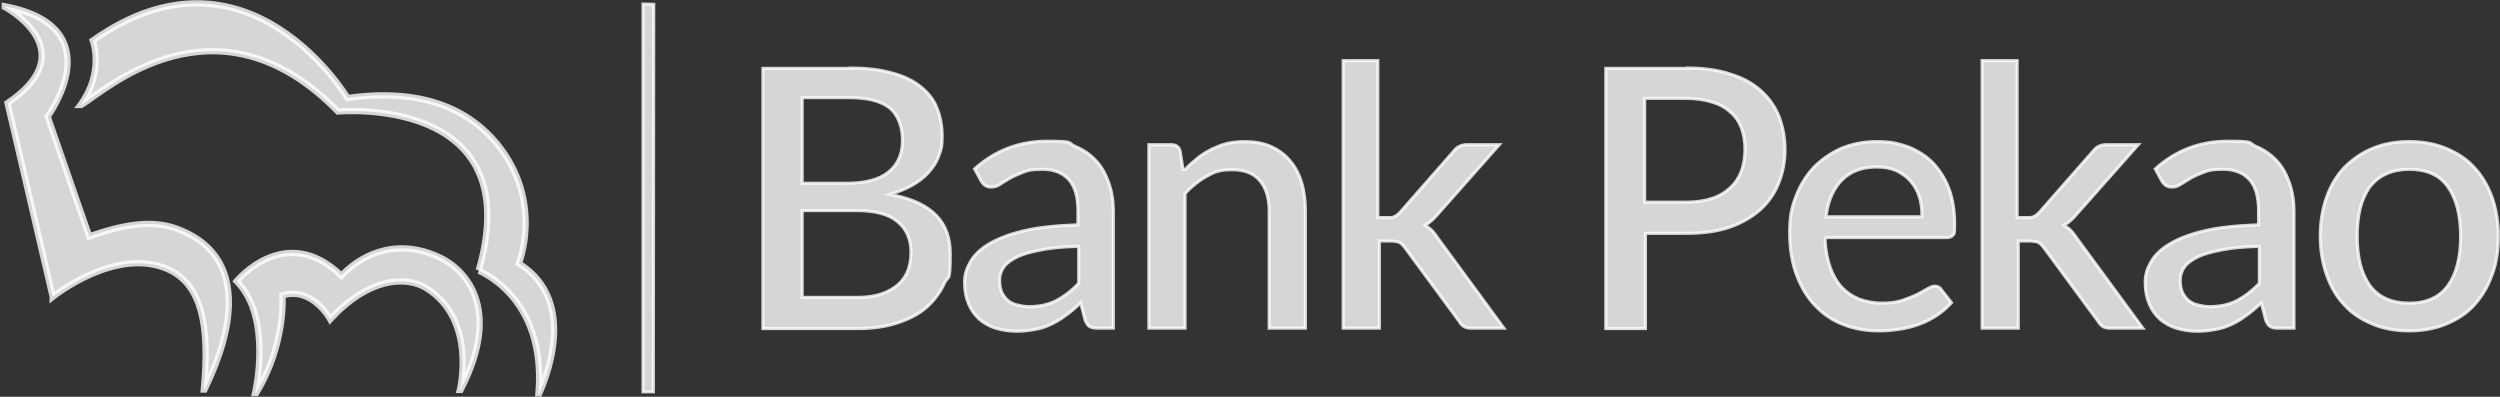 <svg width="794" height="126" viewBox="0 0 794 126" fill="none" xmlns="http://www.w3.org/2000/svg">
<rect x="0" y="0" width="794" height="126" fill="#333333" stroke="none"/>
<path opacity="0.8" d="M207.504 124.438H204.218V1.278L207.626 1.373L207.504 124.438Z" fill="white" stroke="white" stroke-linecap="round"/>
<path opacity="0.8" d="M152.04 85.874C168.205 29.787 107.343 35.42 107.343 35.42C68.768 -4.011 33.255 28.93 25.785 33.339H25.54C33.255 22.807 29.459 12.888 29.459 12.888C78.687 -21.89 110.404 31.134 110.404 31.134C136.12 27.461 150.081 36.278 157.796 45.585C172.858 63.953 164.776 83.669 164.776 83.669C184.737 96.038 172.123 122.856 171.266 124.938H171.021C173.593 94.201 152.04 85.996 152.04 85.996M81.136 124.816H81.381C90.933 109.141 89.709 93.833 89.709 93.833C99.26 90.894 104.893 101.426 104.893 101.426C116.894 88.323 128.773 87.465 135.386 91.507C151.55 101.548 146.04 123.836 146.04 123.836H146.285C159.877 97.63 147.509 85.139 139.059 81.465C120.446 73.138 108.445 87.588 108.445 87.588C90.688 70.321 75.136 89.302 75.136 89.302C86.647 100.814 81.014 124.816 81.014 124.816H81.136ZM16.723 94.323C16.723 94.323 36.684 78.159 53.338 85.506C63.992 90.282 66.686 103.263 64.727 123.713H64.972C66.441 120.162 86.157 83.669 56.155 72.648C50.522 70.566 42.562 69.954 28.357 75.097L15.131 37.012C15.131 37.012 36.194 8.602 1.538 1.989V2.234C4.967 4.071 25.54 17.174 2.395 32.726L16.723 94.201V94.323Z" fill="white"/>
<path opacity="0.8" d="M107.343 35.42L106.628 36.12L106.961 36.46L107.435 36.416L107.343 35.42ZM25.785 33.339V34.339H26.058L26.293 34.2L25.785 33.339ZM25.54 33.339L24.733 32.748L23.568 34.339H25.54V33.339ZM29.459 12.888L28.882 12.071L28.247 12.52L28.525 13.245L29.459 12.888ZM110.404 31.134L109.546 31.648L109.887 32.218L110.545 32.124L110.404 31.134ZM157.796 45.585L158.569 44.95L158.566 44.946L157.796 45.585ZM164.776 83.669L163.851 83.29L163.529 84.073L164.249 84.519L164.776 83.669ZM171.266 124.938V125.938H171.936L172.191 125.319L171.266 124.938ZM171.021 124.938L170.025 124.855L169.934 125.938H171.021V124.938ZM81.381 124.816V125.816H81.943L82.235 125.336L81.381 124.816ZM89.709 93.833L89.415 92.878L88.648 93.113L88.712 93.913L89.709 93.833ZM104.893 101.426L104.012 101.897L104.677 103.142L105.631 102.101L104.893 101.426ZM135.386 91.507L135.913 90.657L135.907 90.653L135.386 91.507ZM146.04 123.836L145.069 123.596L144.762 124.836H146.04V123.836ZM146.285 123.836V124.836H146.892L147.172 124.296L146.285 123.836ZM139.059 81.465L138.651 82.378L138.661 82.382L139.059 81.465ZM108.445 87.588L107.748 88.305L108.523 89.059L109.214 88.227L108.445 87.588ZM75.136 89.302L74.362 88.669L73.788 89.369L74.429 90.009L75.136 89.302ZM81.014 124.816L80.04 124.587L79.752 125.816H81.014V124.816ZM16.723 94.323H15.723V96.42L17.352 95.1L16.723 94.323ZM53.338 85.506L53.747 84.594L53.742 84.591L53.338 85.506ZM64.727 123.713L63.731 123.618L63.627 124.713H64.727V123.713ZM64.972 123.713V124.713H65.64L65.896 124.096L64.972 123.713ZM56.155 72.648L55.808 73.586L55.81 73.587L56.155 72.648ZM28.357 75.097L27.412 75.425L27.744 76.382L28.697 76.037L28.357 75.097ZM15.131 37.012L14.328 36.417L14.013 36.841L14.186 37.34L15.131 37.012ZM1.538 1.989L1.726 1.007L0.538 0.78V1.989H1.538ZM1.538 2.234H0.538V2.833L1.066 3.116L1.538 2.234ZM2.395 32.726L1.838 31.896L1.265 32.281L1.421 32.953L2.395 32.726ZM16.723 94.201H17.723V94.086L17.697 93.974L16.723 94.201ZM153.001 86.15C157.086 71.978 156.348 61.55 152.782 53.906C149.215 46.259 142.894 41.56 136.144 38.694C129.403 35.832 122.177 34.771 116.663 34.419C113.901 34.242 111.556 34.243 109.899 34.288C109.07 34.311 108.412 34.345 107.96 34.373C107.734 34.387 107.558 34.4 107.439 34.409C107.379 34.414 107.333 34.417 107.301 34.42C107.286 34.422 107.273 34.423 107.265 34.423C107.261 34.424 107.257 34.424 107.255 34.424C107.254 34.424 107.253 34.425 107.252 34.425C107.251 34.425 107.25 34.425 107.343 35.42C107.435 36.416 107.434 36.416 107.435 36.416C107.435 36.416 107.435 36.416 107.436 36.416C107.437 36.416 107.439 36.416 107.442 36.416C107.448 36.415 107.458 36.414 107.472 36.413C107.498 36.411 107.54 36.407 107.594 36.403C107.704 36.394 107.869 36.382 108.084 36.369C108.515 36.342 109.15 36.309 109.953 36.288C111.561 36.244 113.845 36.243 116.536 36.415C121.929 36.759 128.908 37.795 135.362 40.535C141.807 43.272 147.671 47.681 150.969 54.752C154.269 61.825 155.077 71.726 151.079 85.597L153.001 86.15ZM108.057 34.721C98.308 24.756 88.705 19.316 79.636 16.874C70.568 14.433 62.099 15.008 54.645 16.973C39.834 20.876 28.799 30.398 25.277 32.477L26.293 34.2C30.241 31.87 40.697 22.717 55.154 18.906C62.334 17.014 70.443 16.471 79.116 18.806C87.789 21.14 97.089 26.369 106.628 36.12L108.057 34.721ZM25.785 32.339H25.54V34.339H25.785V32.339ZM26.347 33.93C30.349 28.467 31.377 23.14 31.392 19.168C31.401 17.186 31.157 15.545 30.909 14.392C30.785 13.816 30.66 13.36 30.564 13.044C30.515 12.886 30.475 12.762 30.445 12.676C30.43 12.633 30.418 12.599 30.409 12.575C30.405 12.563 30.401 12.553 30.398 12.545C30.397 12.542 30.396 12.539 30.395 12.536C30.394 12.535 30.394 12.534 30.394 12.533C30.393 12.532 30.393 12.532 30.393 12.532C30.393 12.531 30.393 12.531 29.459 12.888C28.525 13.245 28.525 13.246 28.525 13.245C28.525 13.245 28.524 13.244 28.524 13.244C28.524 13.244 28.524 13.244 28.524 13.244C28.524 13.244 28.524 13.244 28.525 13.245C28.526 13.248 28.527 13.252 28.53 13.259C28.535 13.273 28.543 13.296 28.554 13.328C28.576 13.392 28.609 13.492 28.65 13.626C28.731 13.893 28.842 14.295 28.954 14.813C29.177 15.849 29.4 17.345 29.392 19.16C29.378 22.781 28.447 27.679 24.733 32.748L26.347 33.93ZM30.036 13.705C42.197 5.113 53.209 1.988 62.867 2.067C72.533 2.145 80.933 5.434 87.858 9.814C94.786 14.198 100.215 19.66 103.915 24.038C105.764 26.225 107.176 28.135 108.125 29.496C108.599 30.176 108.957 30.718 109.195 31.088C109.314 31.273 109.403 31.415 109.461 31.51C109.491 31.557 109.513 31.593 109.527 31.616C109.534 31.628 109.539 31.636 109.542 31.641C109.544 31.644 109.545 31.646 109.545 31.647C109.546 31.648 109.546 31.648 109.546 31.648C109.546 31.648 109.546 31.648 110.404 31.134C111.262 30.621 111.262 30.62 111.261 30.62C111.261 30.619 111.26 30.618 111.26 30.617C111.258 30.615 111.257 30.612 111.254 30.608C111.25 30.601 111.243 30.59 111.235 30.576C111.218 30.549 111.194 30.509 111.162 30.457C111.097 30.353 111.002 30.201 110.877 30.006C110.626 29.617 110.255 29.054 109.765 28.352C108.787 26.949 107.337 24.988 105.443 22.747C101.658 18.27 96.08 12.65 88.927 8.124C81.769 3.596 73.009 0.149 62.883 0.067C52.748 -0.015 41.335 3.274 28.882 12.071L30.036 13.705ZM110.545 32.124C135.927 28.498 149.539 37.191 157.026 46.223L158.566 44.946C150.623 35.365 136.314 26.423 110.263 30.145L110.545 32.124ZM157.022 46.219C164.372 55.181 166.069 64.455 165.934 71.496C165.867 75.021 165.34 77.985 164.832 80.064C164.578 81.103 164.329 81.918 164.145 82.47C164.053 82.746 163.978 82.956 163.926 83.094C163.9 83.163 163.88 83.215 163.867 83.247C163.861 83.264 163.856 83.276 163.853 83.283C163.852 83.286 163.851 83.289 163.851 83.29C163.85 83.291 163.85 83.291 163.85 83.291C163.85 83.29 163.851 83.29 164.776 83.669C165.701 84.049 165.701 84.048 165.702 84.047C165.703 84.046 165.703 84.043 165.704 84.041C165.706 84.038 165.707 84.033 165.71 84.027C165.715 84.015 165.721 83.998 165.73 83.977C165.746 83.934 165.77 83.872 165.8 83.793C165.859 83.633 165.943 83.401 166.042 83.102C166.242 82.504 166.506 81.636 166.775 80.539C167.311 78.347 167.863 75.234 167.934 71.534C168.075 64.125 166.282 54.356 158.569 44.95L157.022 46.219ZM164.249 84.519C173.782 90.426 175.579 99.762 174.832 108.072C174.082 116.404 170.783 123.485 170.341 124.557L172.191 125.319C172.607 124.309 176.042 116.94 176.824 108.251C177.607 99.538 175.731 89.281 165.303 82.819L164.249 84.519ZM171.266 123.938H171.021V125.938H171.266V123.938ZM172.018 125.021C173.326 109.383 168.493 99.383 163.253 93.289C160.643 90.253 157.949 88.205 155.901 86.913C154.877 86.266 154.013 85.808 153.399 85.509C153.092 85.36 152.847 85.25 152.676 85.177C152.591 85.14 152.524 85.113 152.477 85.093C152.453 85.084 152.435 85.076 152.421 85.071C152.414 85.068 152.409 85.066 152.405 85.065C152.402 85.064 152.401 85.063 152.399 85.063C152.398 85.062 152.398 85.062 152.397 85.062C152.397 85.062 152.396 85.061 152.04 85.996C151.684 86.931 151.684 86.93 151.683 86.93C151.683 86.93 151.683 86.93 151.684 86.93C151.685 86.931 151.687 86.932 151.69 86.933C151.698 86.936 151.71 86.941 151.727 86.948C151.761 86.961 151.815 86.983 151.887 87.014C152.03 87.076 152.246 87.173 152.524 87.308C153.078 87.578 153.878 88.001 154.834 88.604C156.747 89.811 159.28 91.735 161.737 94.592C166.63 100.284 171.288 109.755 170.025 124.855L172.018 125.021ZM81.136 125.816H81.381V123.816H81.136V125.816ZM82.235 125.336C87.096 117.359 89.213 109.48 90.115 103.598C90.567 100.656 90.715 98.208 90.751 96.491C90.768 95.632 90.757 94.954 90.742 94.489C90.734 94.256 90.725 94.076 90.718 93.952C90.715 93.89 90.712 93.842 90.71 93.809C90.708 93.793 90.707 93.78 90.707 93.77C90.706 93.766 90.706 93.762 90.706 93.759C90.706 93.758 90.706 93.757 90.706 93.756C90.706 93.755 90.706 93.755 90.706 93.754C90.706 93.754 90.705 93.754 89.709 93.833C88.712 93.913 88.712 93.913 88.712 93.913C88.712 93.914 88.712 93.916 88.712 93.919C88.713 93.924 88.713 93.934 88.714 93.946C88.716 93.972 88.719 94.012 88.722 94.066C88.728 94.174 88.736 94.338 88.743 94.555C88.757 94.987 88.768 95.629 88.751 96.45C88.717 98.092 88.575 100.451 88.138 103.295C87.265 108.985 85.219 116.597 80.528 124.295L82.235 125.336ZM90.003 94.789C94.329 93.458 97.775 95.147 100.226 97.282C101.453 98.35 102.405 99.511 103.052 100.41C103.374 100.858 103.618 101.237 103.78 101.501C103.86 101.633 103.92 101.736 103.959 101.804C103.979 101.838 103.993 101.863 104.001 101.879C104.006 101.887 104.009 101.892 104.011 101.896C104.011 101.897 104.012 101.897 104.012 101.897C104.012 101.898 104.012 101.898 104.012 101.897C104.012 101.897 104.012 101.897 104.893 101.426C105.775 100.954 105.775 100.954 105.775 100.953C105.775 100.953 105.774 100.953 105.774 100.952C105.774 100.951 105.773 100.951 105.773 100.949C105.771 100.947 105.77 100.944 105.768 100.941C105.764 100.934 105.759 100.924 105.752 100.912C105.739 100.889 105.721 100.855 105.696 100.813C105.648 100.728 105.578 100.607 105.486 100.457C105.302 100.157 105.031 99.736 104.676 99.242C103.968 98.258 102.915 96.97 101.539 95.773C98.787 93.377 94.64 91.27 89.415 92.878L90.003 94.789ZM105.631 102.101C117.444 89.204 128.809 88.659 134.864 92.36L135.907 90.653C128.737 86.272 116.345 87.442 104.156 100.75L105.631 102.101ZM134.858 92.356C142.572 97.148 145.152 104.87 145.779 111.531C146.092 114.856 145.913 117.883 145.655 120.08C145.526 121.177 145.378 122.064 145.262 122.673C145.205 122.977 145.155 123.212 145.121 123.368C145.104 123.447 145.09 123.506 145.081 123.544C145.077 123.563 145.073 123.577 145.071 123.586C145.07 123.59 145.07 123.594 145.069 123.596C145.069 123.596 145.069 123.596 146.04 123.836C147.01 124.076 147.01 124.075 147.011 124.075C147.011 124.075 147.011 124.074 147.011 124.073C147.011 124.072 147.012 124.071 147.012 124.069C147.013 124.065 147.014 124.06 147.016 124.054C147.019 124.041 147.023 124.023 147.029 123.999C147.04 123.953 147.055 123.885 147.074 123.798C147.113 123.623 147.166 123.369 147.227 123.045C147.35 122.396 147.506 121.462 147.641 120.313C147.911 118.018 148.1 114.845 147.77 111.343C147.111 104.349 144.364 95.907 135.913 90.657L134.858 92.356ZM146.04 124.836H146.285V122.836H146.04V124.836ZM147.172 124.296C154.055 111.026 154.449 101.058 151.88 93.864C149.318 86.691 143.877 82.469 139.458 80.548L138.661 82.382C142.692 84.135 147.66 87.995 149.996 94.537C152.326 101.059 152.107 110.439 145.397 123.375L147.172 124.296ZM139.468 80.552C129.847 76.248 121.882 77.826 116.337 80.503C113.577 81.836 111.422 83.436 109.957 84.704C109.223 85.338 108.659 85.892 108.276 86.29C108.084 86.489 107.938 86.65 107.837 86.763C107.787 86.819 107.748 86.864 107.721 86.895C107.708 86.911 107.697 86.923 107.689 86.932C107.686 86.937 107.683 86.94 107.68 86.943C107.679 86.945 107.678 86.946 107.677 86.947L107.676 86.948C107.676 86.949 107.675 86.949 108.445 87.588C109.214 88.227 109.214 88.227 109.213 88.227C109.213 88.227 109.213 88.228 109.214 88.227C109.214 88.227 109.215 88.225 109.217 88.223C109.221 88.218 109.228 88.21 109.238 88.198C109.258 88.176 109.289 88.14 109.331 88.093C109.415 87.998 109.544 87.856 109.717 87.677C110.063 87.317 110.583 86.807 111.265 86.217C112.631 85.035 114.64 83.543 117.207 82.304C122.315 79.838 129.658 78.355 138.651 82.378L139.468 80.552ZM109.142 86.871C104.58 82.435 100.099 80.271 95.911 79.585C91.729 78.899 87.928 79.7 84.742 81.049C81.561 82.396 78.974 84.298 77.187 85.852C76.292 86.631 75.592 87.328 75.113 87.833C74.874 88.085 74.689 88.29 74.563 88.434C74.5 88.506 74.452 88.563 74.418 88.602C74.401 88.622 74.388 88.638 74.379 88.649C74.374 88.654 74.371 88.659 74.368 88.662C74.367 88.664 74.365 88.665 74.364 88.666C74.364 88.667 74.364 88.667 74.363 88.668C74.363 88.668 74.362 88.669 75.136 89.302C75.909 89.936 75.909 89.936 75.909 89.937C75.909 89.937 75.909 89.937 75.909 89.937C75.909 89.937 75.909 89.936 75.91 89.936C75.911 89.935 75.913 89.932 75.916 89.929C75.922 89.922 75.931 89.91 75.944 89.895C75.971 89.864 76.012 89.816 76.067 89.753C76.177 89.627 76.344 89.441 76.565 89.208C77.006 88.743 77.66 88.092 78.5 87.361C80.184 85.896 82.594 84.131 85.522 82.891C88.444 81.653 91.859 80.947 95.587 81.558C99.31 82.169 103.431 84.107 107.748 88.305L109.142 86.871ZM74.429 90.009C79.894 95.474 81.361 104.006 81.392 111.38C81.407 115.038 81.068 118.347 80.724 120.743C80.553 121.94 80.381 122.907 80.252 123.571C80.188 123.904 80.134 124.16 80.097 124.333C80.078 124.419 80.064 124.484 80.054 124.527C80.049 124.548 80.046 124.564 80.043 124.574C80.042 124.579 80.041 124.583 80.041 124.585C80.041 124.586 80.041 124.587 80.04 124.587C80.04 124.587 80.04 124.587 81.014 124.816C81.988 125.044 81.988 125.044 81.988 125.043C81.988 125.043 81.988 125.042 81.988 125.042C81.988 125.041 81.989 125.039 81.989 125.037C81.99 125.034 81.991 125.029 81.993 125.022C81.996 125.009 82 124.99 82.005 124.966C82.016 124.917 82.032 124.846 82.052 124.754C82.092 124.569 82.148 124.298 82.215 123.952C82.35 123.259 82.528 122.26 82.704 121.027C83.057 118.563 83.407 115.153 83.392 111.372C83.361 103.866 81.889 94.642 75.843 88.595L74.429 90.009ZM81.014 125.816H81.136V123.816H81.014V125.816ZM16.723 94.323C17.352 95.1 17.352 95.1 17.352 95.101C17.352 95.1 17.352 95.1 17.352 95.1C17.353 95.1 17.353 95.1 17.354 95.099C17.356 95.098 17.359 95.095 17.363 95.092C17.371 95.085 17.384 95.075 17.402 95.061C17.438 95.032 17.492 94.99 17.564 94.933C17.709 94.821 17.925 94.656 18.208 94.447C18.773 94.029 19.603 93.437 20.651 92.748C22.75 91.369 25.717 89.607 29.189 88.074C36.175 84.99 44.996 82.919 52.935 86.421L53.742 84.591C45.026 80.746 35.54 83.084 28.381 86.245C24.782 87.834 21.717 89.655 19.553 91.077C18.47 91.788 17.61 92.402 17.019 92.839C16.723 93.058 16.494 93.232 16.338 93.353C16.26 93.414 16.2 93.461 16.159 93.494C16.139 93.51 16.123 93.522 16.112 93.531C16.107 93.536 16.102 93.539 16.099 93.542C16.098 93.543 16.096 93.544 16.096 93.545C16.095 93.545 16.095 93.545 16.094 93.545C16.094 93.546 16.094 93.546 16.723 94.323ZM52.929 86.419C57.924 88.658 61.098 92.816 62.798 98.997C64.51 105.22 64.707 113.434 63.731 123.618L65.722 123.809C66.706 113.542 66.535 105.041 64.727 98.466C62.907 91.85 59.407 87.131 53.747 84.594L52.929 86.419ZM64.727 124.713H64.972V122.713H64.727V124.713ZM65.896 124.096C66.584 122.433 71.973 112.226 73.358 101.105C74.052 95.526 73.758 89.612 71.302 84.354C68.832 79.064 64.222 74.546 56.5 71.709L55.81 73.587C63.089 76.261 67.266 80.437 69.49 85.2C71.73 89.996 72.041 95.493 71.373 100.858C70.033 111.627 64.829 121.442 64.048 123.331L65.896 124.096ZM56.502 71.71C50.58 69.521 42.365 68.962 28.016 74.157L28.697 76.037C42.758 70.946 50.464 71.611 55.808 73.586L56.502 71.71ZM29.301 74.769L16.076 36.684L14.186 37.34L27.412 75.425L29.301 74.769ZM15.131 37.012C15.934 37.608 15.935 37.608 15.935 37.607C15.935 37.607 15.936 37.606 15.936 37.605C15.937 37.604 15.939 37.602 15.94 37.6C15.944 37.596 15.948 37.589 15.954 37.582C15.965 37.566 15.981 37.544 16.002 37.514C16.044 37.456 16.104 37.372 16.18 37.263C16.332 37.044 16.548 36.726 16.809 36.32C17.331 35.509 18.035 34.346 18.769 32.93C20.23 30.109 21.837 26.23 22.324 22.098C22.812 17.949 22.174 13.483 19.061 9.623C15.96 5.78 10.523 2.686 1.726 1.007L1.351 2.971C9.881 4.599 14.807 7.536 17.504 10.879C20.188 14.206 20.783 18.083 20.337 21.864C19.89 25.661 18.398 29.297 16.993 32.01C16.293 33.361 15.622 34.469 15.127 35.238C14.88 35.622 14.678 35.92 14.538 36.121C14.468 36.221 14.414 36.297 14.379 36.347C14.361 36.372 14.347 36.39 14.339 36.402C14.334 36.408 14.331 36.412 14.329 36.414C14.329 36.416 14.328 36.416 14.328 36.417C14.328 36.417 14.328 36.417 14.328 36.417C14.328 36.417 14.328 36.417 15.131 37.012ZM0.538 1.989V2.234H2.538V1.989H0.538ZM1.066 3.116C1.871 3.547 3.74 4.672 5.728 6.351C7.722 8.034 9.779 10.225 11.034 12.778C12.276 15.305 12.73 18.171 11.57 21.313C10.397 24.488 7.526 28.074 1.838 31.896L2.953 33.556C8.837 29.603 12.074 25.719 13.446 22.006C14.83 18.259 14.266 14.819 12.829 11.896C11.405 8.999 9.123 6.599 7.018 4.822C4.908 3.041 2.92 1.84 2.01 1.353L1.066 3.116ZM1.421 32.953L15.749 94.428L17.697 93.974L3.369 32.499L1.421 32.953ZM15.723 94.201V94.323H17.723V94.201H15.723Z" fill="white"/>
<path opacity="0.8" d="M255.273 66.882H254.773V67.382V93.956V94.456H255.273H272.172C275.27 94.456 277.902 94.085 280.054 93.325C282.185 92.573 283.961 91.563 285.367 90.285C286.775 89.005 287.801 87.466 288.44 85.674C289.076 83.894 289.327 81.998 289.327 80.118C289.327 76.079 287.934 72.743 285.108 70.428C282.277 67.987 277.845 66.882 272.05 66.882H255.273ZM254.773 57.708V58.208H255.273H268.866C274.663 58.208 279.211 57.102 282.16 54.669C285.115 52.354 286.633 48.892 286.633 44.605C286.633 40.355 285.26 36.379 282.397 34.168C279.571 31.984 275.271 31.002 269.478 31.002H255.273H254.773V31.502V31.624V57.708ZM270.101 21.594C275.241 21.624 279.559 22.114 283.177 23.165L283.184 23.167L283.191 23.169C286.933 24.134 289.927 25.577 292.311 27.484C294.71 29.403 296.483 31.54 297.546 34.256L297.548 34.263C298.624 36.893 299.226 39.889 299.226 43.258C299.226 44.966 299.164 45.91 299.034 46.646C298.921 47.286 298.756 47.777 298.51 48.51C298.473 48.62 298.435 48.734 298.394 48.855C297.797 50.645 296.968 52.3 295.67 53.834L295.663 53.843L295.656 53.852C294.468 55.395 292.921 56.825 291.011 58.019L291.005 58.023L290.999 58.027C289.206 59.222 286.921 60.306 284.383 61.152L282.652 61.729L284.435 62.115C290.315 63.388 294.648 65.558 297.509 68.597C300.362 71.627 301.797 75.569 301.797 80.485C301.797 82.994 301.759 84.663 301.682 85.805C301.604 86.956 301.488 87.527 301.357 87.866C301.249 88.144 301.132 88.271 300.922 88.5C300.897 88.527 300.87 88.556 300.842 88.587C300.568 88.89 300.245 89.284 299.883 90.074C298.568 92.943 296.654 95.459 294.252 97.621C291.743 99.771 288.746 101.333 285 102.542L284.995 102.543C281.383 103.747 277.152 104.355 272.417 104.355H242.303V21.715H269.601H270.101V21.594Z" fill="white" stroke="white" stroke-linecap="round"/>
<path opacity="0.8" d="M341.974 78.261H341.96C337.534 78.384 333.708 78.753 330.61 79.373C327.55 79.985 325.044 80.606 323.02 81.617C321.149 82.491 319.591 83.639 318.784 84.847C317.865 86.161 317.472 87.608 317.472 89.048C317.472 90.453 317.727 91.737 318.116 92.774L318.125 92.799L318.137 92.822C318.647 93.843 319.298 94.763 320.101 95.432C320.9 96.098 321.953 96.622 323.129 96.883L323.144 96.887C324.24 97.13 325.387 97.385 326.789 97.385C330.162 97.385 332.934 96.759 335.462 95.495L335.471 95.491C337.848 94.24 340.218 92.492 342.459 90.126L342.596 89.982V89.782V78.761V78.261H342.096H341.974ZM311.553 57.336L309.54 53.646C316.093 47.742 323.793 44.85 332.667 44.85C334.96 44.85 336.5 44.888 337.561 44.962C338.63 45.036 339.177 45.143 339.506 45.264C339.785 45.365 339.916 45.476 340.138 45.663C340.157 45.68 340.177 45.697 340.198 45.714C340.478 45.95 340.833 46.224 341.532 46.524L341.54 46.527C344.163 47.6 346.308 49.15 348.099 51.06C349.877 52.956 351.193 55.339 352.156 58.107C353.115 60.866 353.597 63.871 353.597 67.127V104.222H348.464C347.306 104.222 346.543 103.991 346.027 103.681C345.562 103.402 345.129 102.806 344.652 101.741L343.438 97.006L343.231 96.198L342.616 96.761C341.157 98.098 339.706 99.307 338.138 100.393L338.13 100.398L338.123 100.404C336.683 101.483 335.244 102.323 333.682 103.044C332.115 103.767 330.449 104.359 328.8 104.595L328.786 104.597L328.773 104.599C326.962 104.961 325.036 105.202 322.87 105.202C320.715 105.202 318.314 104.842 316.276 104.243C314.276 103.654 312.502 102.593 311.076 101.407C309.656 100.103 308.481 98.572 307.658 96.572L307.654 96.562C306.827 94.673 306.348 92.415 306.348 89.782C306.348 87.189 306.93 85.435 308.122 83.29C309.296 81.177 311.186 79.276 313.946 77.596C316.707 75.915 320.329 74.463 324.945 73.369H324.948C329.432 72.278 335.149 71.668 341.87 71.423L342.351 71.406V70.924V67.005C342.351 62.668 341.487 59.338 339.532 57.122C337.581 54.911 334.738 53.769 331.197 53.769C329.475 53.769 328.342 53.83 327.43 53.974C326.508 54.12 325.829 54.348 325.017 54.66C323.424 55.273 321.919 55.898 320.654 56.657C320.348 56.841 320.046 57.018 319.752 57.192C318.896 57.696 318.102 58.164 317.449 58.629C316.556 59.184 315.673 59.402 314.788 59.402C313.931 59.402 313.409 59.199 312.87 58.878C312.3 58.42 311.879 57.987 311.561 57.352L311.557 57.344L311.553 57.336Z" fill="white" stroke="white" stroke-linecap="round"/>
<path opacity="0.8" d="M376.263 53.799H376.484L376.633 53.636C377.829 52.32 379.147 51.24 380.498 50.135C381.803 49.067 383.234 48.23 384.814 47.379C386.376 46.659 387.935 46.06 389.61 45.58C391.289 45.221 393.208 44.982 395.244 44.982C398.502 44.982 401.244 45.465 403.611 46.53C406.002 47.606 408.018 49.032 409.676 51.046L409.681 51.051L409.685 51.057C411.346 52.954 412.539 55.215 413.38 57.976C414.219 60.734 414.583 63.744 414.583 67.015V104.232H403.092V67.015C403.092 62.894 402.092 59.707 400.159 57.388C398.199 55.035 395.219 53.902 391.326 53.902C389.402 53.902 388.006 54.056 386.784 54.394C385.563 54.731 384.543 55.244 383.369 55.923C380.988 57.178 378.621 59.05 376.512 61.283L376.375 61.428V61.627V104.232H364.885V45.962H371.977C372.765 45.962 373.36 46.131 373.804 46.439C374.238 46.74 374.575 47.208 374.795 47.902L375.647 53.376L375.712 53.799H376.141H376.263Z" fill="white" stroke="white" stroke-linecap="round"/>
<path opacity="0.8" d="M437.595 19.266V68.607V69.107H438.095H440.789H440.809C441.222 69.107 441.648 69.107 442.032 69.056C442.412 69.007 442.799 68.904 443.133 68.667C443.691 68.378 444.338 67.846 444.965 67.095L461.615 48.118L461.616 48.119L461.624 48.109C462.225 47.387 462.783 46.841 463.422 46.522C464.091 46.187 464.872 45.962 465.893 45.962H476.171L456.947 67.663L456.942 67.668L456.937 67.674C455.726 69.127 454.54 70.307 453.256 71.124L452.609 71.536L453.247 71.962C453.952 72.431 454.647 73.013 455.222 73.703C455.681 74.253 456.065 74.799 456.502 75.418C456.634 75.605 456.77 75.798 456.914 76L456.918 76.005L477.641 104.232H467.485C466.541 104.232 465.772 104.113 465.137 103.795C464.507 103.48 463.961 102.946 463.511 102.157L463.496 102.132L463.479 102.109L446.339 78.847L446.337 78.845C445.714 77.973 445.044 77.278 444.441 76.976L444.423 76.967L444.403 76.959C443.705 76.68 442.775 76.556 441.646 76.556H438.585H438.085V77.056V104.232H426.594V19.266H437.595Z" fill="white" stroke="white" stroke-linecap="round"/>
<path opacity="0.8" d="M549.505 35.535C547.977 34.136 545.951 33 543.558 32.368C541.175 31.617 538.432 31.247 535.337 31.247H522.846H522.346V31.747V63.708V64.208H522.846H535.337H535.459C538.562 64.208 541.185 63.836 543.57 63.083C545.967 62.326 547.868 61.186 549.514 59.667C551.167 58.141 552.311 56.359 553.072 54.332C553.832 52.306 554.206 49.917 554.206 47.421C554.206 44.922 553.831 42.657 553.072 40.633C552.309 38.599 551.16 36.938 549.505 35.535ZM522.591 74.607V104.355H509.998V21.715H535.582H536.789L536.677 21.603C541.621 21.688 545.829 22.301 549.506 23.526L549.519 23.53C553.5 24.737 556.739 26.54 559.248 28.811C561.767 31.09 563.68 33.721 564.997 36.952C566.198 40.078 566.921 43.689 566.921 47.544C566.921 51.4 566.198 55.009 564.876 58.254C563.558 61.489 561.644 64.243 559.007 66.641C556.362 68.924 553.113 70.849 549.257 72.175C545.407 73.499 540.812 74.107 535.582 74.107H523.091H522.591V74.607Z" fill="white" stroke="white" stroke-linecap="round"/>
<path opacity="0.8" d="M609.905 68.852H610.405V68.352C610.405 66.232 610.156 64.216 609.522 62.316C608.89 60.42 608.001 58.892 606.732 57.494C605.568 56.075 604.032 55.06 602.291 54.189L602.278 54.183L602.264 54.177C600.476 53.41 598.447 53.034 596.067 53.034C591.432 53.034 587.743 54.416 585.059 57.099C582.395 59.764 580.643 63.547 580.019 68.287L579.945 68.852H580.515H609.905ZM579.794 75.713L579.64 75.867L579.648 76.085C579.772 79.442 580.394 82.43 581.267 84.927C582.144 87.431 583.401 89.575 584.923 91.223C586.448 92.875 588.347 94.139 590.488 95.02L590.5 95.025L590.512 95.03C592.639 95.78 595.022 96.283 597.659 96.283C600.263 96.283 602.28 96.035 604.185 95.4C606.042 94.781 607.528 94.161 608.887 93.544L608.904 93.536L608.92 93.527C610.268 92.792 611.374 92.178 612.235 91.686L612.243 91.681L612.252 91.676C613.172 91.101 613.938 90.894 614.558 90.894C614.851 90.894 615.239 90.97 615.603 91.139C615.966 91.307 616.271 91.552 616.451 91.867L616.469 91.899L616.492 91.927L619.788 96.133C618.412 97.678 616.83 99.015 615.138 100.143C613.336 101.344 611.414 102.305 609.371 103.026C607.309 103.754 605.144 104.353 602.992 104.593L602.978 104.594L602.965 104.596C600.795 104.958 598.62 105.079 596.557 105.079C592.453 105.079 588.719 104.355 585.351 103.032L585.346 103.03C581.873 101.713 578.995 99.677 576.468 97.029C573.951 94.393 572.024 91.148 570.574 87.28C569.13 83.429 568.401 78.959 568.401 73.862C568.401 68.777 569.004 66.021 570.328 62.529C571.654 59.033 573.458 56.028 575.86 53.385C578.261 50.865 581.144 48.822 584.515 47.256C587.878 45.815 591.728 44.972 596.067 44.972C600.406 44.972 602.921 45.571 606.056 46.655C609.055 47.856 611.685 49.533 613.833 51.679C615.991 53.959 617.789 56.716 618.988 59.953C620.188 63.194 620.794 66.93 620.794 71.046C620.794 72.084 620.778 72.792 620.75 73.283C620.722 73.782 620.682 74.025 620.645 74.151C620.622 74.23 620.609 74.243 620.582 74.271C620.579 74.273 620.577 74.276 620.574 74.279C620.568 74.285 620.561 74.292 620.555 74.299C620.483 74.371 620.372 74.483 620.262 74.688C619.881 75.143 619.306 75.444 618.355 75.444H580.27H580.063L579.916 75.591L579.794 75.713Z" fill="white" stroke="white" stroke-linecap="round"/>
<path opacity="0.8" d="M640.641 19.266V68.607V69.107H641.141H643.835H643.855C644.269 69.107 644.694 69.107 645.079 69.056C645.458 69.007 645.846 68.904 646.179 68.667C646.738 68.378 647.385 67.846 648.012 67.095L664.662 48.118L664.67 48.109C665.271 47.387 665.83 46.841 666.469 46.522C667.137 46.187 667.918 45.962 668.939 45.962H679.095L659.871 67.663L659.866 67.668L659.861 67.674C658.65 69.127 657.464 70.307 656.18 71.124L655.533 71.536L656.171 71.962C656.876 72.431 657.571 73.013 658.146 73.703C658.605 74.253 658.99 74.799 659.427 75.419C659.558 75.605 659.694 75.798 659.838 76L659.842 76.005L680.565 104.232H670.409C669.465 104.232 668.697 104.113 668.061 103.795C667.431 103.48 666.886 102.946 666.435 102.157L666.42 102.132L666.403 102.109L649.263 78.847C649.262 78.846 649.262 78.846 649.261 78.845C648.638 77.973 647.968 77.278 647.365 76.976L647.347 76.967L647.327 76.959C646.629 76.68 645.699 76.556 644.57 76.556H641.509H641.009V77.056V104.232H629.518V19.266H640.641Z" fill="white" stroke="white" stroke-linecap="round"/>
<path opacity="0.8" d="M716.944 78.261H716.93C712.505 78.384 708.678 78.753 705.58 79.373C702.52 79.985 700.014 80.606 697.99 81.617C696.119 82.491 694.561 83.639 693.754 84.847C692.835 86.161 692.442 87.608 692.442 89.048C692.442 90.453 692.697 91.737 693.086 92.774L693.095 92.799L693.107 92.822C693.617 93.843 694.268 94.763 695.071 95.432C695.87 96.098 696.924 96.622 698.099 96.883L698.114 96.887C699.21 97.13 700.357 97.385 701.759 97.385C705.132 97.385 707.905 96.759 710.432 95.495L710.442 95.491C712.818 94.24 715.188 92.492 717.429 90.126L717.567 89.982V89.782V78.761V78.261H717.067H716.944ZM686.523 57.336L684.511 53.646C691.063 47.742 698.764 44.85 707.637 44.85C709.93 44.85 711.47 44.888 712.532 44.962C713.6 45.036 714.147 45.143 714.476 45.264C714.755 45.365 714.886 45.476 715.108 45.663C715.127 45.68 715.147 45.697 715.168 45.714C715.448 45.95 715.803 46.224 716.502 46.524L716.51 46.527C719.133 47.6 721.279 49.15 723.07 51.06C724.847 52.956 726.163 55.339 727.126 58.107C728.085 60.866 728.568 63.871 728.568 67.127V104.222H723.434C722.276 104.222 721.514 103.991 720.998 103.681C720.532 103.402 720.099 102.806 719.622 101.741L718.408 97.006L718.201 96.198L717.586 96.761C716.127 98.098 714.676 99.307 713.108 100.393L713.1 100.398L713.093 100.404C711.653 101.483 710.214 102.323 708.652 103.044C707.085 103.767 705.419 104.359 703.77 104.595L703.756 104.597L703.743 104.599C701.932 104.961 700.006 105.202 697.84 105.202C695.686 105.202 693.284 104.842 691.246 104.243C689.247 103.654 687.472 102.593 686.046 101.407C684.626 100.103 683.452 98.572 682.628 96.572L682.624 96.562C681.797 94.673 681.319 92.415 681.319 89.782C681.319 87.189 681.901 85.435 683.093 83.29C684.266 81.177 686.156 79.276 688.916 77.596C691.677 75.915 695.299 74.463 699.915 73.369H699.918C704.402 72.278 710.119 71.668 716.84 71.423L717.322 71.406V70.924V67.005C717.322 62.668 716.457 59.338 714.502 57.122C712.552 54.911 709.708 53.769 706.168 53.769C704.446 53.769 703.312 53.83 702.401 53.974C701.479 54.12 700.799 54.348 699.988 54.66C698.394 55.273 696.889 55.898 695.624 56.657C694.396 57.394 693.414 58.008 692.435 58.619L692.432 58.621C691.535 59.182 690.648 59.402 689.758 59.402C688.901 59.402 688.38 59.199 687.84 58.878C687.27 58.42 686.849 57.987 686.532 57.352L686.528 57.344L686.523 57.336Z" fill="white" stroke="white" stroke-linecap="round"/>
<path opacity="0.8" d="M752.671 59.355L752.666 59.362C749.883 63.157 748.651 68.423 748.651 75.087C748.651 81.758 750.008 87.02 752.664 90.688C755.351 94.399 759.562 96.283 765.193 96.283C770.708 96.283 774.792 94.394 777.476 90.688C780.132 87.02 781.49 81.758 781.49 75.087C781.49 68.413 780.131 63.157 777.481 59.37C774.791 55.528 770.574 53.769 765.193 53.769C759.804 53.769 755.478 55.655 752.671 59.355ZM785.763 53.136L785.771 53.144C788.165 55.658 790.091 58.902 791.418 62.521C792.745 66.26 793.471 70.366 793.471 74.965C793.471 79.578 792.863 83.796 791.425 87.392L791.421 87.401L791.418 87.411C790.093 91.144 788.168 94.27 785.763 96.916C783.374 99.544 780.38 101.465 776.88 102.913C773.397 104.354 769.544 105.079 765.193 105.079C760.838 105.079 756.866 104.353 753.511 102.916L753.505 102.913C750.006 101.465 747.011 99.544 744.622 96.916L744.614 96.907C742.099 94.272 740.296 91.153 738.968 87.411C737.641 83.671 736.915 79.564 736.915 74.965C736.915 70.363 737.642 66.136 738.966 62.523L738.968 62.519C740.292 58.787 742.214 55.666 744.61 53.149C747.14 50.62 750.023 48.58 753.505 47.139C756.989 45.697 760.841 44.972 765.193 44.972C769.544 44.972 773.397 45.697 776.88 47.139C780.38 48.587 783.374 50.508 785.763 53.136Z" fill="white" stroke="white" stroke-linecap="round"/>
</svg>
